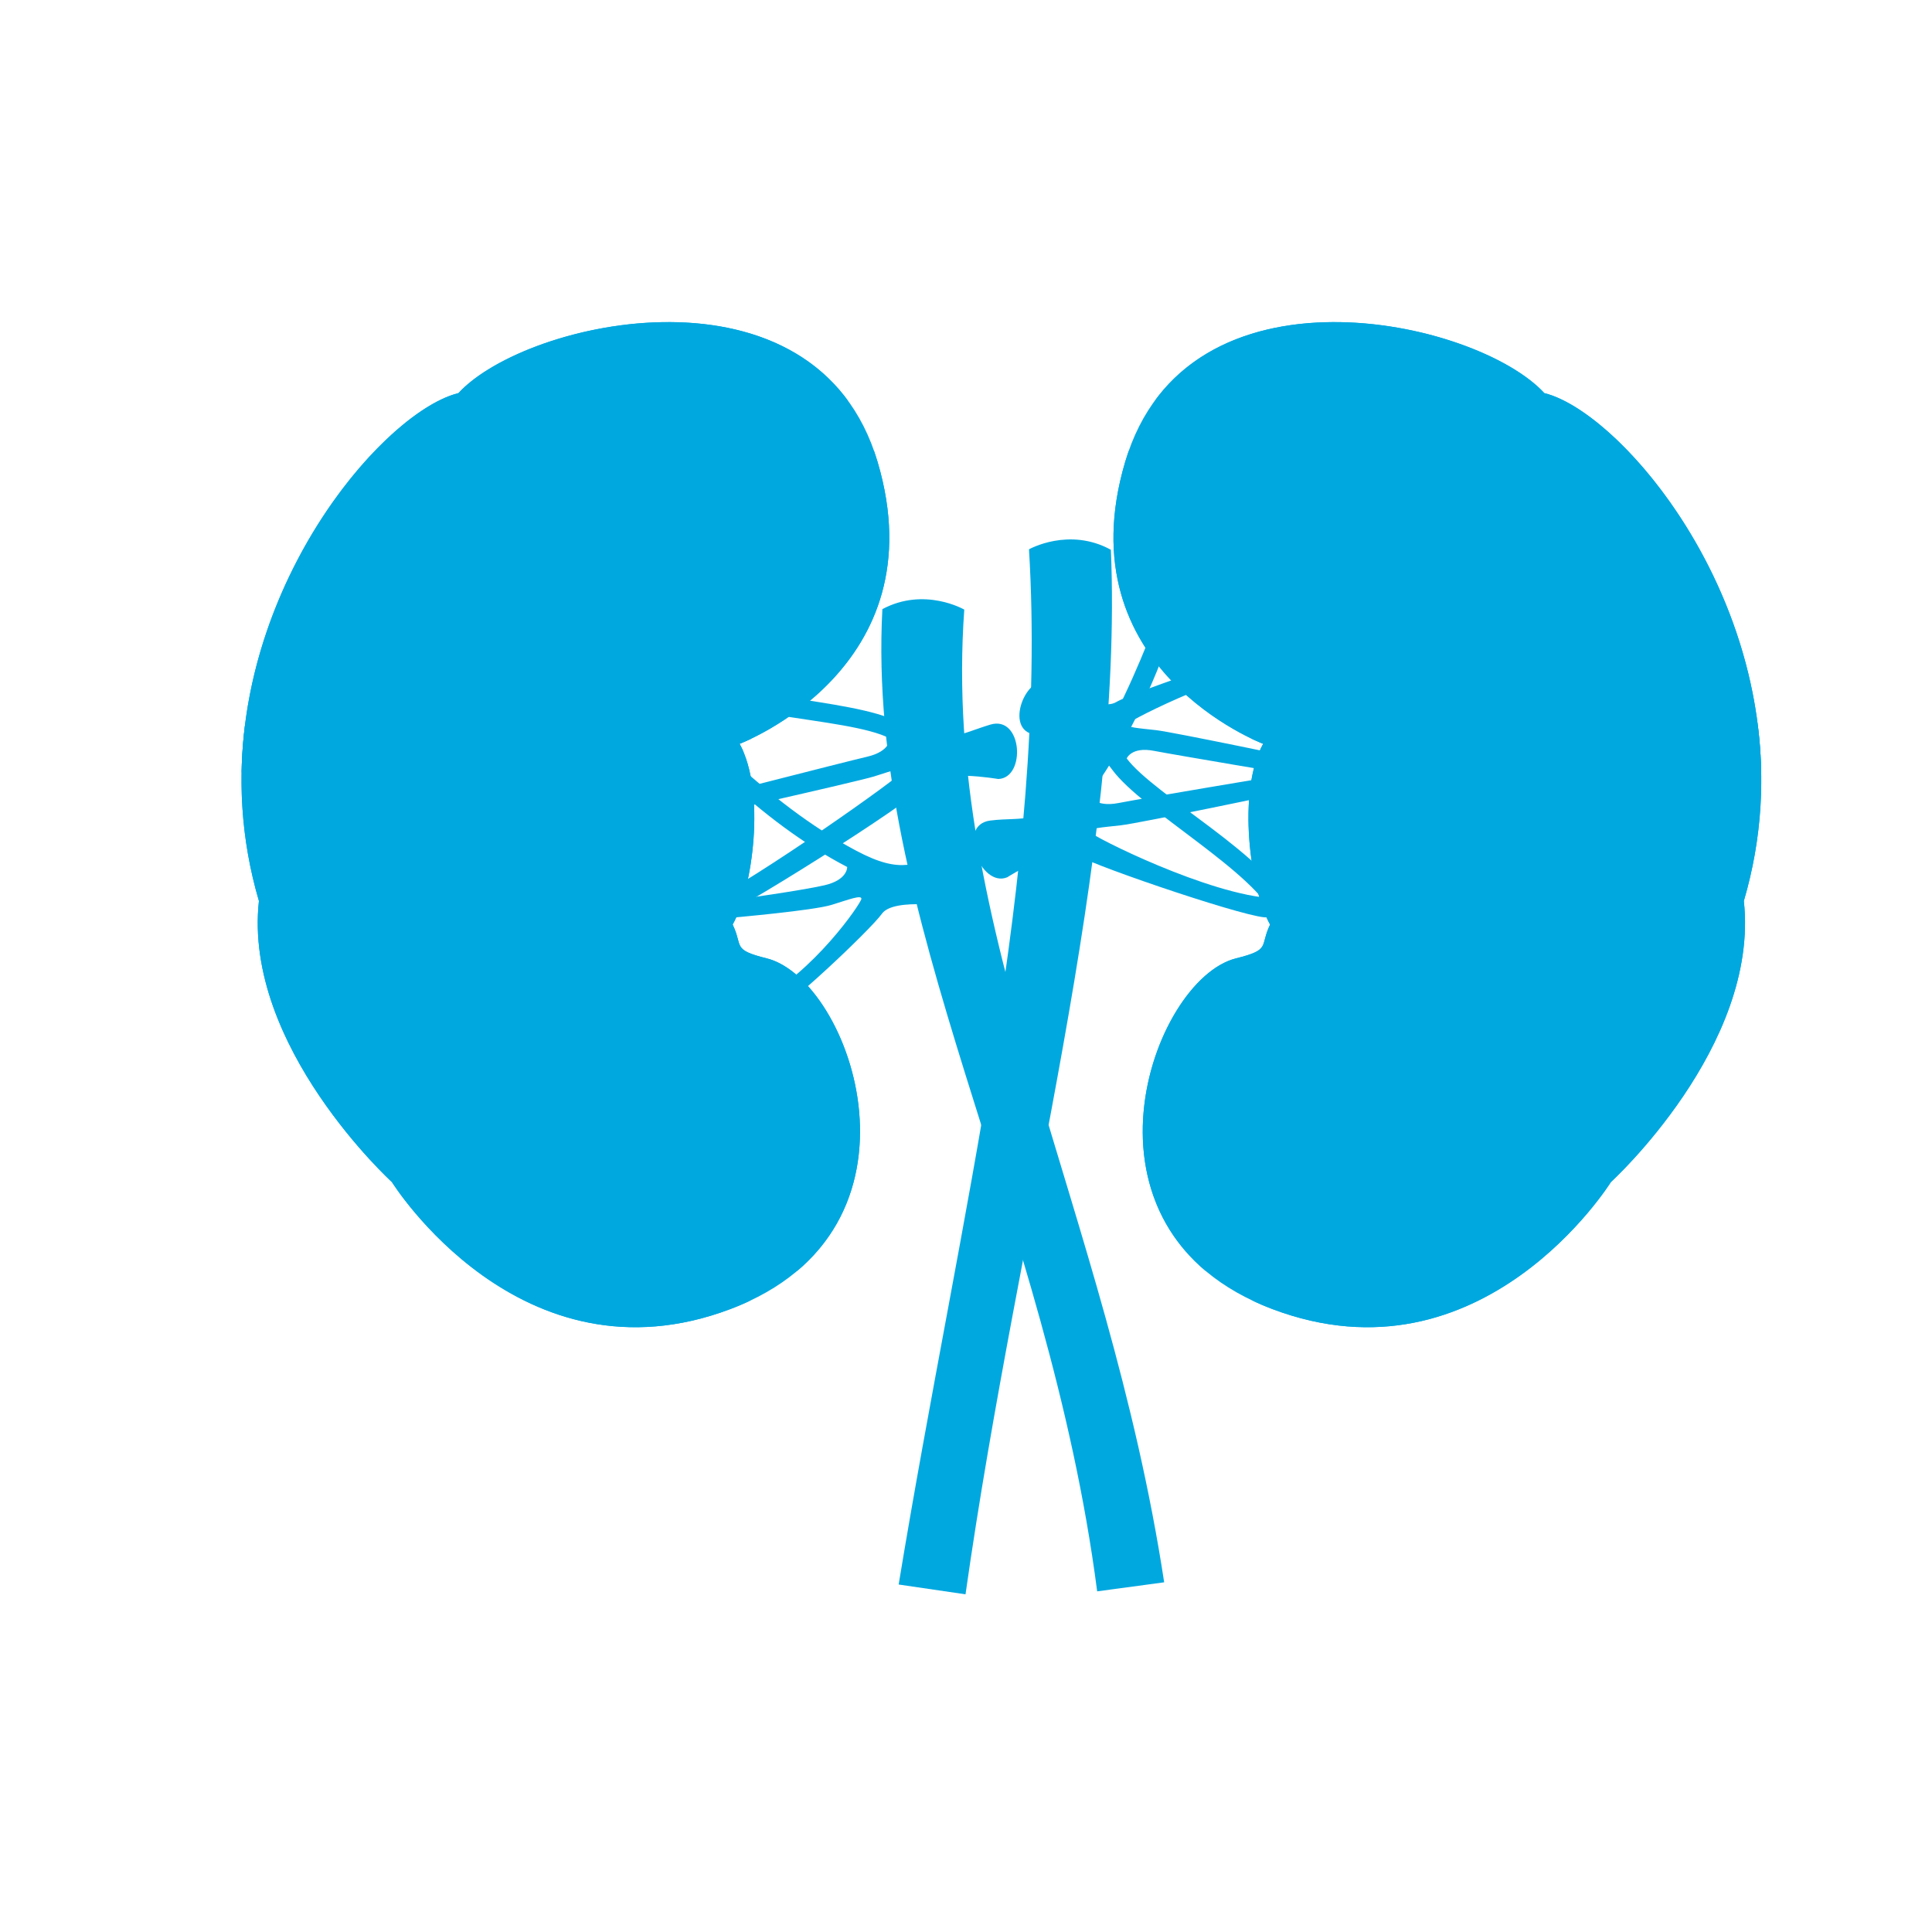 <svg width="28" height="28" viewBox="0 0 28 28" fill="none" xmlns="http://www.w3.org/2000/svg">
<path d="M15.001 10.646C15.466 10.704 15.684 10.561 16.119 11.155C16.555 11.749 18.21 12.649 18.476 13.306L18.698 13.166C18.416 12.428 16.727 11.526 16.329 10.992C16.329 10.992 16.398 10.818 16.725 10.882C17.052 10.945 18.848 11.246 18.848 11.246L19.005 11.029C19.005 11.029 17.015 10.612 16.755 10.582C16.494 10.552 16.319 10.544 16.343 10.491C16.368 10.437 17.94 9.642 18.812 9.6C18.812 9.6 18.867 9.409 18.734 9.348C18.6 9.287 16.429 10.024 16.175 10.176C15.922 10.328 15.229 9.884 15.229 9.884C14.872 9.735 14.537 10.589 15.001 10.646L15.001 10.646Z" fill="#00A8E0"/>
<path d="M14.913 7.961C14.913 7.961 15.492 7.634 16.1 7.968C16.284 12.44 14.771 17.622 13.993 23.106L13.024 22.964C13.911 17.575 15.193 12.617 14.913 7.961Z" fill="#00A8E0"/>
<path d="M14.351 10.502C13.883 10.643 13.701 10.824 13.025 10.466C12.349 10.108 10.365 10.121 9.823 9.636L9.673 9.855C10.265 10.409 12.283 10.383 12.897 10.702C12.897 10.702 12.907 10.888 12.567 10.967C12.227 11.046 9.885 11.648 9.885 11.648L9.83 11.91C9.83 11.91 12.409 11.333 12.67 11.252C12.932 11.17 13.102 11.104 13.102 11.163C13.102 11.222 10.985 12.721 10.171 13.123C10.171 13.123 10.202 13.319 10.357 13.319C10.511 13.319 13.226 11.623 13.401 11.379C13.576 11.135 14.467 11.29 14.467 11.29C14.873 11.276 14.819 10.36 14.351 10.502H14.351Z" fill="#00A8E0"/>
<path d="M14.351 11.892C14.852 11.83 15.088 11.984 15.557 11.343C16.027 10.702 16.35 10.007 16.637 9.299L16.877 9.449C16.573 10.245 16.213 10.943 15.784 11.52C15.784 11.52 15.858 11.707 16.211 11.638C16.563 11.569 18.5 11.246 18.5 11.246L18.67 11.479C18.67 11.479 16.523 11.929 16.243 11.961C15.962 11.993 15.773 12.002 15.799 12.06C15.826 12.117 17.521 12.975 18.462 13.02C18.462 13.02 18.521 13.226 18.377 13.292C18.233 13.358 15.891 12.564 15.618 12.399C15.345 12.235 14.598 12.714 14.598 12.714C14.212 12.875 13.851 11.954 14.352 11.892L14.351 11.892Z" fill="#00A8E0"/>
<path d="M13.732 12.364C13.264 12.506 13.082 12.687 12.407 12.328C11.731 11.97 11.163 11.509 10.621 11.023L10.471 11.243C11.062 11.797 11.664 12.245 12.278 12.565C12.278 12.565 12.289 12.751 11.949 12.83C11.609 12.908 10.682 13.036 10.682 13.036L10.627 13.298C10.627 13.298 11.79 13.196 12.052 13.114C12.313 13.033 12.484 12.967 12.484 13.026C12.484 13.085 11.783 14.109 10.969 14.511C10.969 14.511 11 14.707 11.154 14.707C11.309 14.707 12.607 13.486 12.782 13.242C12.957 12.998 13.848 13.152 13.848 13.152C14.255 13.139 14.201 12.223 13.732 12.364L13.732 12.364Z" fill="#00A8E0"/>
<path d="M18.307 10.779C18.307 10.779 15.418 9.692 16.307 6.693C17.196 3.694 21.396 4.623 22.382 5.697C23.626 6.002 26.368 9.333 25.273 13.057C25.504 15.163 23.346 17.131 23.346 17.131C23.346 17.131 21.484 20.122 18.439 18.971C15.393 17.82 16.686 14.196 17.913 13.889C18.424 13.762 18.253 13.717 18.407 13.399C18.117 12.882 17.924 11.475 18.307 10.779Z" fill="#00A8E0"/>
<path d="M18.248 10.903C18.261 10.899 20.339 10.117 20.597 8.795C20.597 8.795 19.663 10.168 18.141 10.707C18.245 10.756 18.308 10.78 18.308 10.78C18.285 10.821 18.266 10.862 18.248 10.903ZM18.338 13.611C18.354 13.584 18.404 13.43 18.408 13.4C18.41 13.385 20.498 14.183 20.757 15.509C20.757 15.509 19.838 14.158 18.338 13.611Z" fill="#00A8E0"/>
<path d="M22.258 12.233C22.258 12.233 20.77 11.627 19.97 11.958C19.169 12.29 18.659 12.274 18.659 12.274C18.659 12.274 19.181 12.407 19.82 12.201C20.459 11.995 21.389 12.128 22.258 12.233Z" fill="#00A8E0"/>
<path d="M16.362 6.526C16.413 7.899 16.886 9.654 18.809 10.402C18.809 10.402 18.542 11.057 18.894 12.309C18.894 12.309 18.372 12.824 18.727 13.617C18.727 13.617 16.073 15.24 17.476 18.423C15.723 16.95 16.843 14.158 17.913 13.89C18.425 13.763 18.253 13.719 18.407 13.4C18.117 12.883 17.925 11.476 18.308 10.78C18.308 10.78 15.418 9.693 16.307 6.694C16.324 6.636 16.343 6.581 16.363 6.526L16.362 6.526Z" fill="#00A8E0"/>
<path d="M25.47 10.466C25.472 10.564 25.498 12.309 25.027 12.985C25.027 12.985 25.108 15.234 23.215 16.932C23.215 16.932 21.873 19.132 19.544 19.099C19.008 19.092 18.538 18.991 18.132 18.84C18.229 18.887 18.331 18.931 18.439 18.972C21.485 20.123 23.346 17.132 23.346 17.132C23.346 17.132 25.504 15.164 25.273 13.058C25.538 12.158 25.578 11.282 25.47 10.466Z" fill="#00A8E0"/>
<path d="M16.727 5.821C16.919 5.6 19.648 3.86 22.236 5.91C24.288 6.698 25.167 9.216 25.525 11.206C25.479 8.289 23.414 5.951 22.381 5.698C21.507 4.746 18.106 3.908 16.727 5.821V5.821H16.727Z" fill="#00A8E0"/>
<path d="M10.718 10.779C10.718 10.779 13.608 9.692 12.719 6.693C11.829 3.694 7.63 4.623 6.644 5.697C5.4 6.002 2.658 9.333 3.753 13.057C3.522 15.163 5.68 17.131 5.68 17.131C5.68 17.131 7.541 20.122 10.587 18.971C13.633 17.82 12.339 14.196 11.113 13.889C10.601 13.762 10.773 13.718 10.618 13.399C10.909 12.882 11.102 11.475 10.718 10.779Z" fill="#00A8E0"/>
<path d="M10.778 10.903C10.765 10.899 8.687 10.117 8.429 8.795C8.429 8.795 9.363 10.168 10.885 10.707C10.781 10.756 10.718 10.78 10.718 10.78C10.741 10.821 10.76 10.862 10.778 10.903ZM10.688 13.611C10.672 13.584 10.622 13.43 10.618 13.4C10.616 13.385 8.528 14.183 8.269 15.509C8.269 15.509 9.188 14.158 10.688 13.611Z" fill="#00A8E0"/>
<path d="M6.768 12.233C6.768 12.233 8.256 11.627 9.056 11.958C9.857 12.29 10.366 12.274 10.366 12.274C10.366 12.274 9.845 12.407 9.206 12.201C8.567 11.995 7.637 12.128 6.768 12.233Z" fill="#00A8E0"/>
<path d="M12.663 6.526C12.613 7.899 12.14 9.654 10.217 10.402C10.217 10.402 10.483 11.057 10.132 12.309C10.132 12.309 10.654 12.824 10.298 13.617C10.298 13.617 12.953 15.24 11.549 18.423C13.303 16.95 12.182 14.158 11.112 13.89C10.601 13.763 10.773 13.719 10.618 13.4C10.908 12.883 11.101 11.476 10.718 10.78C10.718 10.78 13.607 9.693 12.718 6.694C12.701 6.636 12.682 6.581 12.663 6.526L12.663 6.526Z" fill="#00A8E0"/>
<path d="M3.556 10.466C3.554 10.564 3.527 12.309 3.999 12.985C3.999 12.985 3.918 15.234 5.81 16.932C5.81 16.932 7.153 19.132 9.482 19.099C10.018 19.092 10.488 18.991 10.894 18.84C10.796 18.887 10.695 18.931 10.586 18.972C7.541 20.123 5.68 17.132 5.68 17.132C5.68 17.132 3.521 15.164 3.752 13.058C3.488 12.158 3.448 11.282 3.556 10.466H3.556Z" fill="#00A8E0"/>
<path d="M12.299 5.821C12.106 5.6 9.378 3.86 6.79 5.91C4.738 6.698 3.859 9.216 3.501 11.206C3.547 8.289 5.611 5.951 6.644 5.698C7.518 4.746 10.919 3.908 12.299 5.821V5.821Z" fill="#00A8E0"/>
<path d="M13.975 8.835C13.975 8.835 13.4 8.501 12.788 8.828C12.551 13.297 15.188 17.57 15.901 23.063L16.872 22.932C16.049 17.534 13.64 13.487 13.975 8.835Z" fill="#00A8E0"/>
</svg>
